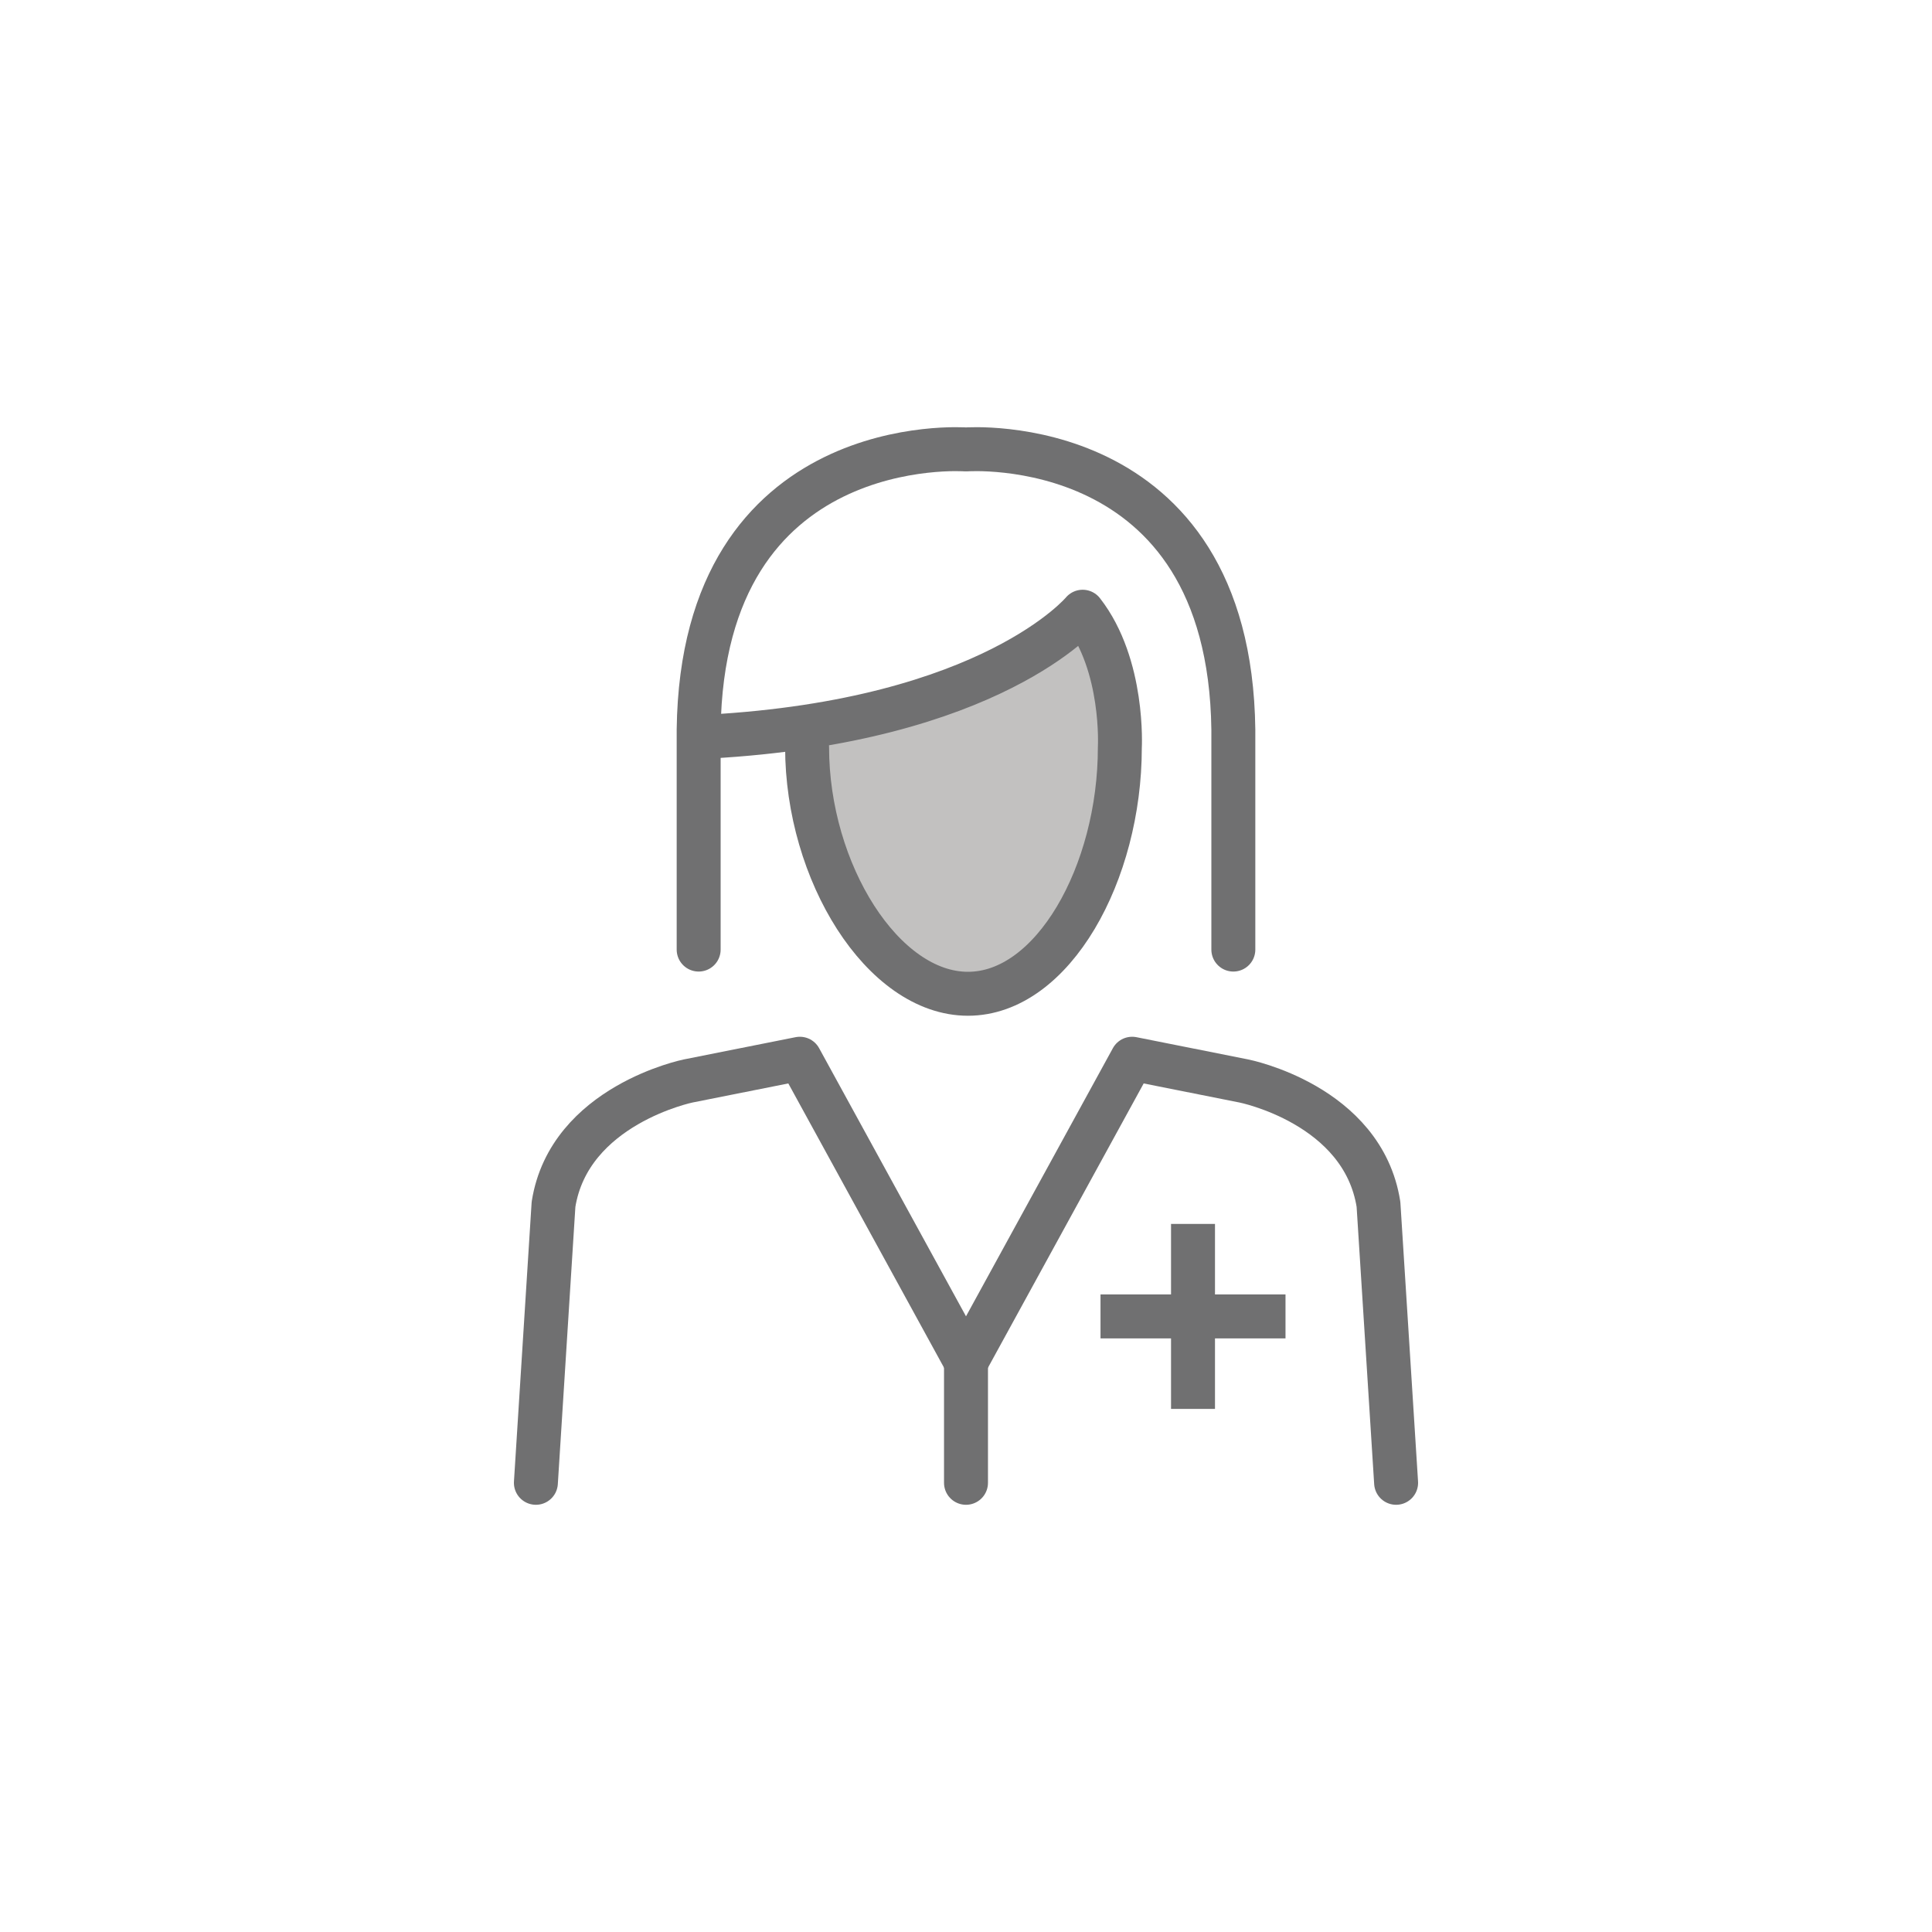<svg id="Layer_1" data-name="Layer 1" xmlns="http://www.w3.org/2000/svg" viewBox="0 0 80 80"><defs><style>.cls-1,.cls-2{fill:none;}.cls-1,.cls-2,.cls-3{stroke:#707071;stroke-width:1.82px;}.cls-1{stroke-miterlimit:10;}.cls-2,.cls-3{stroke-linecap:round;stroke-linejoin:round;}.cls-3{fill:#c2c1c0;}</style></defs><line class="cls-1" x1="49.4" y1="50.68" x2="49.4" y2="58.34"/><line class="cls-1" x1="53.23" y1="54.51" x2="45.57" y2="54.51"/><path class="cls-2" d="M51.07,39.32V30.21C50.91,17.78,40,18.61,40,18.61s-10.91-.83-11.07,11.6v9.11"/><path class="cls-3" d="M33.42,30.94c0,5.18,3.14,10.21,6.66,10.21s6.29-5,6.29-10.19c0,0,.19-3.41-1.54-5.63,0,0-3.74,4.52-15.47,5.17"/><line class="cls-2" x1="40" y1="55.97" x2="40" y2="61.4"/><path class="cls-2" d="M57.81,61.4l-.73-11.53c-.65-4.14-5.58-5.11-5.58-5.11l-4.62-.92L40,56.4,33.12,43.84l-4.62.92s-4.93,1-5.58,5.11L22.19,61.4"/></svg>